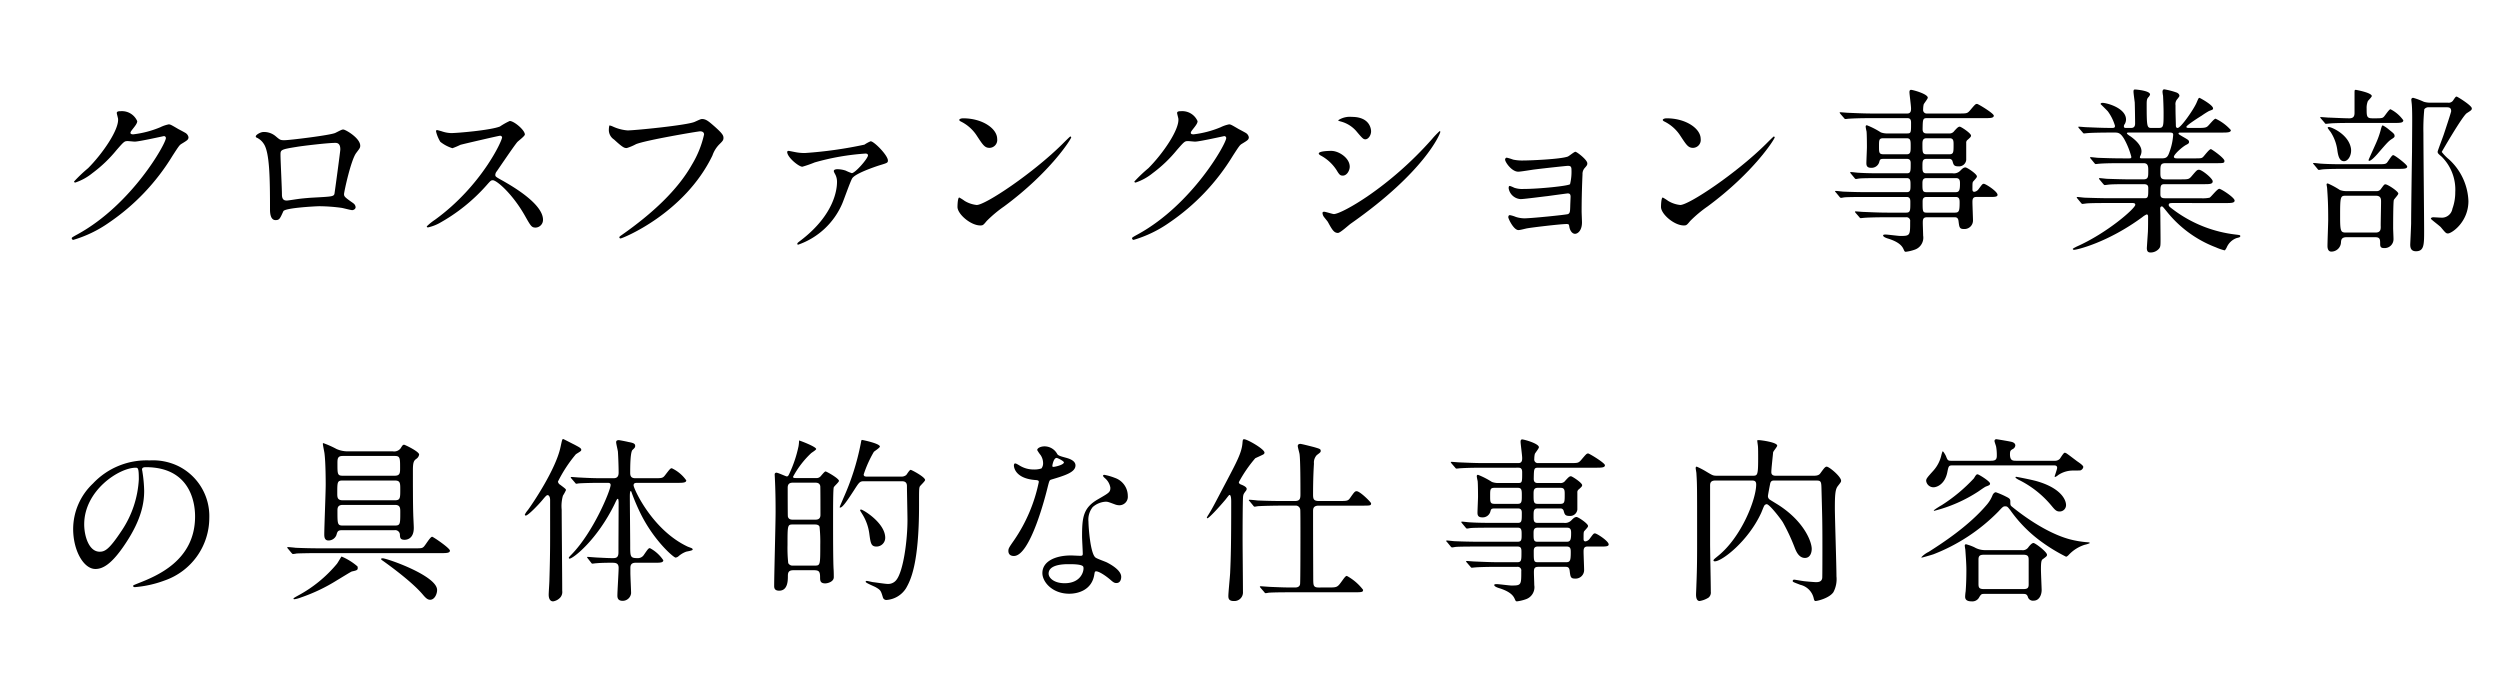 <?xml version="1.0" encoding="UTF-8"?> <svg xmlns="http://www.w3.org/2000/svg" width="472" height="132" viewBox="0 0 472 132"><title>about__section-06-ttl--4--sp</title><path d="M22.047,21.33c0-.336.47-.336.739-.336a3.139,3.139,0,0,1,3.124,1.881c0,.403-.336.84-1.008,1.68-.168.235-.269.37-.269.538,0,.269.403.269.538.269a19.003,19.003,0,0,0,5.107-1.344,6.278,6.278,0,0,1,1.579-.538c.302,0,.471.101,1.848.907.202.101,1.075.571,1.243.672a1.218,1.218,0,0,1,.638.84c0,.47-.235.605-1.344,1.276-.37.235-.504.437-1.68,2.251A41.076,41.076,0,0,1,20.535,42.06a22.987,22.987,0,0,1-6.686,3.226.301.301,0,0,1-.303-.302c0-.134.101-.202,1.143-.773C24.936,38.566,31.32,27.108,31.32,26.067a.363.363,0,0,0-.37-.37c-.067,0-4.704,1.042-5.51,1.042-.202,0-1.109-.101-1.31-.101-.638,0-.706.067-2.117,1.68a25.278,25.278,0,0,1-4.569,4.368,10.274,10.274,0,0,1-3.225,1.78c-.168,0-.235-.101-.235-.201a28.415,28.415,0,0,1,2.654-2.52c2.722-2.722,5.914-7.358,5.645-9.374C22.248,22.203,22.047,21.464,22.047,21.33Z"></path><path d="M63.308,25.093c1.142-.571,1.243-.639,1.512-.639.403,0,3.192,1.613,3.192,3.058,0,.403-.134.538-.739,1.344-1.008,1.277-2.318,7.392-2.318,7.795,0,.47.168.605,1.781,1.747a1.001,1.001,0,0,1,.403.705c0,.403-.436.571-.638.571-.303,0-1.748-.403-2.05-.436a32.796,32.796,0,0,0-4.167-.303c-.571,0-6.484.303-6.787.942-.638,1.411-.739,1.68-1.478,1.68-1.042,0-1.042-1.613-1.042-2.016,0-5.88-.067-10.852-1.21-12.432a3.155,3.155,0,0,0-1.344-1.142.242.242,0,0,1-.135-.202c0-.336.941-.84,1.411-.84a3.363,3.363,0,0,1,2.318.772c.874.739.907.773,1.714.773C54.672,26.47,62.4,25.529,63.308,25.093Zm-7.19,2.621c-3.159.504-3.159.571-3.159,1.545,0,1.042.269,6.283.269,7.46,0,1.142.605,1.142.941,1.142.235,0,1.445-.201,2.184-.302.471-.067,1.512-.169,2.486-.235,3.73-.202,4.133-.202,4.301-.706.034-.101,1.109-8.063,1.109-8.366,0-.369,0-1.276-.907-1.276C61.762,26.975,56.89,27.579,56.117,27.713Z"></path><path d="M94.388,25.63c-.235,0-7.292,1.646-7.46,1.713a14.526,14.526,0,0,1-1.512.639,7.002,7.002,0,0,1-2.285-1.21,6.864,6.864,0,0,1-.806-1.948c0-.168.034-.269.202-.269.034,0,.772.202.874.235a5.972,5.972,0,0,0,1.781.336c1.143,0,7.459-.537,9.207-1.243a12.875,12.875,0,0,1,1.848-1.041c.807,0,2.856,1.713,2.856,2.553,0,.302-1.243,1.21-1.445,1.445-.672.807-3.326,4.737-3.864,5.511a1.104,1.104,0,0,0-.269.672c0,.302.067.369,1.478,1.142,1.512.874,7.526,4.267,7.526,7.325a1.45,1.45,0,0,1-1.377,1.478c-.773,0-.907-.235-2.083-2.318C96.74,36.584,93.783,34.03,93.044,34.03c-.336,0-.436.101-1.176.941a33.761,33.761,0,0,1-8.971,7.19,8.257,8.257,0,0,1-2.083.773c-.067,0-.235,0-.235-.202a10.389,10.389,0,0,1,1.545-1.243c8.77-6.35,12.768-15.053,12.667-15.59A.377.377,0,0,0,94.388,25.63Z"></path><path d="M115.691,23.883a8.195,8.195,0,0,0,2.789.739c1.378,0,11.223-.974,12.667-1.612,1.042-.471,1.176-.538,1.412-.538.739,0,1.277.471,2.318,1.378,1.512,1.344,1.713,1.713,1.713,2.184,0,.437-.168.605-.773,1.21a5.555,5.555,0,0,0-1.31,2.117c-5.275,10.954-17.001,15.658-17.338,15.658a.224.224,0,0,1-.235-.202c0-.134.101-.202.436-.437,5.847-4.099,10.584-8.534,13.272-13.306a18.981,18.981,0,0,0,2.285-5.678c0-.571-.571-.605-.739-.605-.37,0-10.148,1.647-12.096,2.42a9.718,9.718,0,0,1-1.747.739c-.437,0-.672,0-2.419-1.613a2.13,2.13,0,0,1-.974-1.882,3.507,3.507,0,0,1,.1-.772A2.245,2.245,0,0,1,115.691,23.883Z"></path><path d="M150.332,28.755a8.807,8.807,0,0,0,1.647.135,78.717,78.717,0,0,0,11.223-1.579,6.714,6.714,0,0,1,1.176-.639c.638,0,3.259,2.654,3.259,3.629,0,.436-.134.47-1.579.907-.84.269-4.637,1.545-5.175,2.486-.403.706-1.579,4.099-1.881,4.771a14.089,14.089,0,0,1-8.299,7.728c-.134,0-.168-.067-.168-.134,0-.168.034-.202.605-.638,6.485-4.94,6.888-9.812,6.888-11.055a2.988,2.988,0,0,0-.302-1.377c-.269-.504-.302-.571-.302-.706,0-.303.504-.336.672-.336a5.002,5.002,0,0,1,1.579.269,8.177,8.177,0,0,0,1.143.471c.638,0,3.058-2.755,3.058-3.36,0-.235-.235-.336-.437-.336a45.848,45.848,0,0,0-9.643,1.68,21.159,21.159,0,0,1-2.318.806c-.672,0-2.856-1.781-2.856-2.789,0-.101.101-.202.269-.202C148.988,28.486,150.13,28.722,150.332,28.755Z"></path><path d="M189.577,38.97a23.458,23.458,0,0,0-3.292,2.755c-.639.773-.706.84-1.21.84-1.815,0-4.301-2.15-4.301-3.494,0-.235.033-1.781.336-1.781a8.355,8.355,0,0,1,1.008.638,5.557,5.557,0,0,0,2.285.773c1.647,0,10.55-5.947,16.128-11.457.538-.538,1.478-1.479,1.546-1.479a.216.216,0,0,1,.168.168C202.245,26.235,198.314,32.519,189.577,38.97ZM186.822,27.915c-.907,0-1.243-.538-2.352-2.218a7.569,7.569,0,0,0-3.058-2.755c-.134-.067-.302-.168-.302-.303s.269-.302.739-.302c3.595,0,6.418,1.915,6.418,3.898A1.484,1.484,0,0,1,186.822,27.915Z"></path><path d="M222.237,21.33c0-.336.47-.336.739-.336a3.139,3.139,0,0,1,3.124,1.881c0,.403-.336.84-1.008,1.68-.168.235-.269.37-.269.538,0,.269.403.269.538.269a19.002,19.002,0,0,0,5.107-1.344,6.28,6.28,0,0,1,1.579-.538c.302,0,.471.101,1.848.907.202.101,1.075.571,1.243.672a1.217,1.217,0,0,1,.638.84c0,.47-.235.605-1.344,1.276-.37.235-.504.437-1.68,2.251a41.076,41.076,0,0,1-12.029,12.634,22.988,22.988,0,0,1-6.686,3.226.301.301,0,0,1-.303-.302c0-.134.101-.202,1.143-.773,10.248-5.644,16.632-17.102,16.632-18.143a.363.363,0,0,0-.37-.37c-.067,0-4.704,1.042-5.51,1.042-.202,0-1.109-.101-1.311-.101-.638,0-.706.067-2.117,1.68a25.278,25.278,0,0,1-4.569,4.368,10.276,10.276,0,0,1-3.226,1.78c-.168,0-.235-.101-.235-.201a28.415,28.415,0,0,1,2.654-2.52c2.722-2.722,5.914-7.358,5.645-9.374C222.439,22.203,222.237,21.464,222.237,21.33Z"></path><path d="M254.83,31.477c0,.672-.504,1.68-1.311,1.68-.504,0-.672-.202-1.176-1.042a8.152,8.152,0,0,0-3.057-2.789c-.101-.067-.303-.201-.303-.336,0-.47,1.915-.504,2.352-.504C252.78,28.486,254.83,29.83,254.83,31.477Zm-4.133,10.416c-.101-.168-.706-.874-.807-1.042a1.431,1.431,0,0,1-.202-.638c0-.135.101-.235.303-.235.302,0,1.579.437,1.848.437,1.445,0,10.483-5.04,18.514-14.146a16.022,16.022,0,0,1,1.445-1.512.123.123,0,0,1,.134.134c0,.37-2.957,7.56-16.867,17.304-.403.269-2.016,1.78-2.453,1.78C251.873,43.976,251.537,43.438,250.697,41.893ZM258.861,24.79c0,.773-.538,1.512-1.075,1.512-.37,0-.538-.134-1.747-1.579a5.848,5.848,0,0,0-2.89-1.781c-.134-.034-.504-.135-.504-.235a4.002,4.002,0,0,1,2.587-.638C258.861,22.069,258.861,24.69,258.861,24.79Z"></path><path d="M285.674,30.133a8.326,8.326,0,0,0,1.949.168c1.243,0,6.989-.235,8.367-.739.269-.101,1.21-.907,1.445-.907.269,0,2.251,1.512,2.251,2.184,0,.336-.101.437-.571.974a1.702,1.702,0,0,0-.336,1.109c-.101,2.218-.168,4.738-.168,6.956,0,.336.067,1.814.067,2.116,0,1.546-.807,2.15-1.31,2.15s-.941-.537-1.075-1.31c-.067-.437-.067-.538-.538-.538-1.109,0-6.485.639-7.392.807-.269.033-1.31.336-1.68.336-.907,0-1.915-2.15-1.915-2.42,0-.134.034-.403.303-.403a5.579,5.579,0,0,1,1.108.336,5.428,5.428,0,0,0,1.613.269c1.344,0,7.963-.672,8.266-.807.37-.201.37-.504.403-1.444,0-.269.067-1.68.067-1.814,0-.437-.135-.639-.538-.639-.135,0-2.554.336-3.797.504-.907.101-4.503.571-5.074.571a2.432,2.432,0,0,1-2.285-2.05c0-.336.067-.436.235-.436a5.261,5.261,0,0,1,.806.336,4.577,4.577,0,0,0,1.68.235c2.99,0,8.568-.571,8.87-.907a9.838,9.838,0,0,0,.269-2.722c0-.571-.168-.739-.672-.739-.202,0-4.032.403-6.451.706-.471.067-2.52.403-2.923.403-1.243,0-2.486-1.815-2.486-2.285a.368.368,0,0,1,.302-.37A10.252,10.252,0,0,1,285.674,30.133Z"></path><path d="M322.399,38.97a23.465,23.465,0,0,0-3.292,2.755c-.639.773-.706.84-1.209.84-1.815,0-4.301-2.15-4.301-3.494,0-.235.033-1.781.336-1.781a8.34,8.34,0,0,1,1.008.638,5.557,5.557,0,0,0,2.285.773c1.647,0,10.55-5.947,16.128-11.457.538-.538,1.478-1.479,1.546-1.479a.216.216,0,0,1,.168.168C335.067,26.235,331.136,32.519,322.399,38.97ZM319.644,27.915c-.907,0-1.243-.538-2.352-2.218a7.569,7.569,0,0,0-3.058-2.755c-.134-.067-.302-.168-.302-.303s.269-.302.739-.302c3.595,0,6.418,1.915,6.418,3.898A1.484,1.484,0,0,1,319.644,27.915Z"></path><path d="M353.379,22.304c-2.553,0-3.595.067-4.233.101-.134,0-.605.067-.706.067-.134,0-.202-.067-.302-.201l-.672-.773c-.101-.168-.134-.168-.134-.235s.034-.067.134-.067c.235,0,1.243.101,1.478.101,1.647.067,3.024.135,4.603.135h6.552c.706,0,.706-.606.706-.975,0-.504-.302-2.654-.302-3.058,0-.37.168-.437.302-.437.336,0,3.158.773,3.158,1.478,0,.235-.706,1.075-.772,1.277a4.235,4.235,0,0,0-.101.94.67.67,0,0,0,.739.773h5.947c1.512,0,1.647,0,2.15-.571.941-1.109,1.042-1.243,1.344-1.243.202,0,3.159,1.78,3.159,2.217,0,.47-.672.47-1.814.47H363.829c-.806,0-.806.202-.84,2.05,0,.336.034.84.739.84h4.2a1.079,1.079,0,0,0,1.042-.47c.538-.571.739-.806,1.042-.806.235,0,2.117,1.243,2.117,1.68,0,.235-.168.37-.605.773a.666.666,0,0,0-.302.638V30.2a1.359,1.359,0,0,1-1.445,1.209c-.874,0-.941-.269-1.143-.974a.596.596,0,0,0-.638-.437h-4.301c-.739,0-.739.504-.739,1.411,0,.84,0,1.31.739,1.31h4.973a1.661,1.661,0,0,0,1.411-.47c.403-.403.639-.638,1.008-.638.303,0,2.15,1.243,2.15,1.68,0,.168-.033.235-.638.907-.202.202-.202.336-.202,1.512,0,.202,0,.504.37.504a1.22,1.22,0,0,0,.739-.437c.706-.94.773-1.075,1.042-1.075.336,0,2.587,1.445,2.587,2.083,0,.403-.605.403-1.478.403h-2.554c-.706,0-.706.571-.706,1.008,0,.538.101,2.957.101,3.326a1.611,1.611,0,0,1-1.748,1.713c-.806,0-.84-.369-.974-1.444-.067-.639-.336-.773-.739-.773h-5.208c-.806,0-.806.47-.806,1.109,0,.37.067,2.016.067,2.352a2.394,2.394,0,0,1-1.579,2.655,7.974,7.974,0,0,1-1.68.403c-.235,0-.269-.101-.436-.47-.235-.538-.739-1.31-2.789-1.982-.37-.101-1.075-.337-1.075-.639,0-.168.37-.168.437-.168.436,0,2.419.269,2.822.269,1.848,0,1.848-.101,1.848-2.722a.691.691,0,0,0-.773-.806h-3.595c-2.386,0-3.931.067-4.233.101-.134,0-.639.067-.739.067s-.168-.067-.269-.202l-.672-.772c-.134-.168-.134-.168-.134-.235,0-.034.034-.067.101-.067.235,0,1.277.1,1.512.1,1.647.067,3.024.135,4.603.135h3.427c.807,0,.807-.37.807-1.915,0-.504,0-1.042-.706-1.042h-7.459c-2.923,0-3.897.034-4.233.067-.101,0-.571.101-.672.101-.135,0-.235-.101-.336-.235l-.638-.773c-.134-.134-.168-.168-.168-.202,0-.067.067-.101.134-.101.235,0,1.277.134,1.478.134,1.647.067,3.024.1,4.603.1h7.292c.739,0,.739-.436.739-1.377,0-.739,0-1.277-.706-1.277h-4.637c-2.957,0-3.931.034-4.233.067-.134,0-.605.101-.706.101-.134,0-.202-.067-.302-.201l-.672-.807c-.101-.135-.134-.168-.134-.202,0-.067.034-.101.134-.101.235,0,1.243.135,1.478.135,1.647.101,3.024.101,4.603.101h4.469c.739,0,.739-.369.739-1.814,0-.369,0-.907-.706-.907h-4.435c-.639,0-.672.135-.807.639a1.498,1.498,0,0,1-1.545,1.042c-.773,0-.874-.437-.874-.874,0-.471.101-2.587.101-3.024,0-.101,0-2.285-.067-2.957a7.98,7.98,0,0,1-.168-.874c0-.168.034-.302.235-.302a14.826,14.826,0,0,1,2.621,1.344,3.425,3.425,0,0,0,1.344.201h3.629c.739,0,.739-.168.739-1.949,0-.37,0-.941-.672-.941Zm6.619,6.821c.739,0,.739-.504.739-1.546,0-.975,0-1.478-.739-1.478h-4.435c-.806,0-.806.336-.806,1.512s0,1.512.84,1.512Zm3.73-3.024c-.773,0-.773.571-.773,1.21,0,1.411,0,1.815.773,1.815h4.301c.806,0,.806-.403.806-1.781,0-.706,0-1.243-.739-1.243Zm5.51,10.181c.672,0,.806-.403.806-1.579,0-.504,0-1.075-.739-1.075h-5.611c-.739,0-.739.571-.739,1.075,0,1.176,0,1.579.739,1.579Zm-5.51.907c-.739,0-.739.538-.739.941,0,1.814,0,2.016.806,2.016H369.07c.772,0,.907-.269.907-1.848,0-.571,0-1.109-.739-1.109Z"></path><path d="M410.297,38.331c-.47,0-.84,0-.84.336,0,.303.134.37,1.21,1.176a24.239,24.239,0,0,0,11.39,4.436c.807.101.907.101.907.302s-.168.235-.706.37a3.215,3.215,0,0,0-1.815,1.68c-.101.235-.336.639-.436.639a9.615,9.615,0,0,1-1.647-.571,21.769,21.769,0,0,1-9.24-6.72c-.772-.941-.806-1.008-.974-1.008-.269,0-.302.302-.302.403,0,.134.033,1.143.033,1.344,0,.638.034,3.73.034,4.435,0,1.209,0,1.478-.336,1.848a2.104,2.104,0,0,1-1.512.672c-.403,0-.739-.101-.739-.84,0-.067.168-2.587.202-3.091.033-.874.033-1.949.033-2.823,0-.134,0-.437-.269-.437a3.553,3.553,0,0,0-.807.504C397.966,45.79,392.12,47.168,391.582,47.168c-.067,0-.235-.034-.235-.168,0-.101.672-.403.706-.437,5.779-2.553,11.088-7.224,11.088-7.896,0-.336-.336-.336-.571-.336h-4.435c-1.109,0-3.192,0-4.066.067-.101,0-.772.101-.907.101-.101,0-.168-.067-.303-.235l-.638-.772c-.134-.168-.134-.168-.134-.202a.107.107,0,0,1,.101-.101c.235,0,1.243.135,1.478.135.974.033,3.226.101,4.637.101h6.585c.706,0,.706-.302.706-1.882,0-.369-.034-.772-.84-.772H402.334c-1.243,0-3.292,0-4.032.067-.101,0-.807.101-.907.101-.134,0-.168-.067-.302-.202L396.42,33.93c-.134-.168-.134-.168-.134-.202,0-.067.067-.1.134-.1.202,0,1.243.135,1.478.135.941.033,3.091.101,4.603.101h2.117c.974,0,.974-.403.974-1.647,0-.706,0-1.411-.874-1.411h-4.065c-.807,0-3.091,0-4.267.101-.101,0-.605.067-.706.067s-.168-.067-.303-.235l-.638-.772c-.134-.168-.134-.168-.134-.202a.107.107,0,0,1,.101-.101c.202,0,1.243.135,1.478.135.974.033,2.722.101,4.603.101h1.243c.168,0,.37,0,.37-.269a14.312,14.312,0,0,0-1.377-3.428c-.672-1.108-1.109-1.176-1.748-1.176h-.84c-1.344,0-3.595.034-4.233.101-.135,0-.605.067-.739.067-.101,0-.168-.067-.269-.201l-.672-.773c-.134-.168-.134-.168-.134-.235s.067-.067.101-.067c.235,0,1.243.101,1.478.101.975.033,2.722.134,4.637.134.504,0,.706,0,.706-.403a8.836,8.836,0,0,0-1.344-2.722c-.202-.235-1.378-1.378-1.378-1.378,0-.101.135-.235.336-.235.84,0,4.469.975,4.469,3.159a1.758,1.758,0,0,1-.235.84.706.706,0,0,0-.168.47c0,.269.269.269.37.269h1.008c.739,0,.739-.605.739-.907,0-.605-.034-2.99-.067-3.897-.033-.302-.235-1.713-.235-2.049,0-.403.134-.403.336-.403.067,0,2.789.201,2.789.941a1.191,1.191,0,0,1-.336.538c-.235.269-.302.537-.302,1.276,0,4.503.067,4.503,1.008,4.503h1.21c.974,0,.974-.269.974-2.89,0-.907-.067-2.587-.101-3.192a5.566,5.566,0,0,1-.101-.739c0-.269.101-.47.336-.47a13.834,13.834,0,0,1,2.318.605c.202.067.538.302.538.605,0,.135-.067.202-.37.605a1.397,1.397,0,0,0-.369,1.176c0,1.915.033,2.083.067,3.797,0,.235.034.504.336.504.605,0,3.024-3.495,3.562-4.738.37-.873.403-.941.571-.941.067,0,2.554,1.344,2.554,1.982,0,.235-.067.235-.773.504a14.894,14.894,0,0,0-1.377.874c-.336.202-2.89,1.814-2.89,2.117,0,.168.269.202.403.202h1.647c1.277,0,1.613-.034,1.949-.302.235-.168,1.21-1.445,1.512-1.445a8.91,8.91,0,0,1,2.89,2.15c0,.47-.672.47-1.815.47h-7.694c-.134,0-.37,0-.37.168,0,.135.067.168.739.571,1.109.639,1.243.706,1.243,1.042,0,.235-.134.336-.605.571-.773.437-2.252,1.781-2.252,2.218,0,.302.403.302.639.302h3.024c1.377,0,1.545,0,1.815-.235.235-.201,1.176-1.512,1.512-1.512.134,0,2.554,1.68,2.554,2.218,0,.436-.168.436-1.713.436h-9.374c-1.008,0-1.008.403-1.008,1.714,0,.873,0,1.344.941,1.344h2.789c1.478,0,1.646,0,2.117-.538.974-1.142,1.075-1.277,1.445-1.277.571,0,2.587,1.646,2.587,2.184s-.604.538-1.68.538h-7.358c-.84,0-.84.269-.84,1.815,0,.403,0,.84.807.84h6.821a6.444,6.444,0,0,0,1.647-.101c.302-.135,1.445-1.68,1.848-1.68.336,0,2.89,1.647,2.89,2.217,0,.471-.672.471-1.781.471ZM401.83,25.025c-.067,0-.269,0-.269.168,0,.101.571.504.706.571,1.613,1.176,2.049,2.083,2.049,2.822a2.006,2.006,0,0,1-.235.874.632.632,0,0,0-.067.269c0,.168.235.168.37.168h3.729c.975,0,1.176-.269,1.546-1.377a11.396,11.396,0,0,0,.638-3.058c0-.336-.134-.437-.706-.437Z"></path><path d="M448.803,31.006c1.512,0,1.68,0,2.016-.504.739-1.075.84-1.209,1.042-1.209.269,0,2.621,1.78,2.621,2.15,0,.436-.639.436-1.814.436h-9.912c-2.923,0-3.897.067-4.233.101-.101,0-.605.101-.706.101-.135,0-.202-.101-.303-.235l-.638-.773c-.134-.134-.168-.168-.168-.201,0-.067.067-.101.134-.101.235,0,1.277.134,1.478.134,1.647.101,3.024.101,4.603.101ZM444.1,23.211c-2.923,0-3.898.067-4.234.101-.101,0-.605.067-.706.067-.134,0-.202-.067-.302-.235l-.639-.739c-.134-.168-.168-.202-.168-.235,0-.067.067-.067.135-.067.235,0,1.276.101,1.512.101.269,0,2.89.134,3.864.134.907,0,.974-.571.974-1.075V17.734c0-.706,0-.773.235-.773.034,0,3.024.538,3.024,1.176,0,.168-.638.806-.739.94a3.444,3.444,0,0,0-.235,1.445c0,1.377,0,1.814,1.042,1.814h.907c1.008,0,1.109-.101,1.311-.302.235-.235.975-1.411,1.243-1.411a6.698,6.698,0,0,1,2.42,2.083c0,.504-.605.504-1.815.504ZM448.635,36.08a.942.942,0,0,0,.907-.437c.571-.773.605-.84.84-.84.403,0,2.419,1.311,2.419,1.748,0,.235-.773,1.008-.84,1.21-.135.303-.135,4.838-.135,5.309,0,.303.067,1.714.067,2.017a1.676,1.676,0,0,1-1.814,1.747c-.605,0-.706-.303-.706-.773,0-.84,0-1.277-.941-1.277h-5.409c-.941,0-1.008.504-1.042.907a1.827,1.827,0,0,1-1.814,1.814c-.739,0-.739-.874-.739-1.075,0-.773.134-4.233.134-4.906,0-2.957-.067-4.065-.202-6.014,0-.101-.101-.571-.101-.672,0-.202.168-.202.235-.202a15.116,15.116,0,0,1,2.285,1.243,3.568,3.568,0,0,0,1.042.202Zm-6.082-5.645c-.806,0-1.109-.84-1.277-2.184A8.32,8.32,0,0,0,440,24.891a8.05,8.05,0,0,1-.538-.739c0-.134.135-.168.235-.168.504,0,3.763,1.411,4.167,4.066C444.032,29.226,443.36,30.435,442.554,30.435Zm.303,6.518c-1.008,0-1.042.202-1.042,4.032,0,2.755.135,2.923,1.143,2.923h5.544c1.008,0,1.008-.672.975-1.344,0-.638.067-3.763.067-4.469,0-.504,0-1.143-1.008-1.143Zm9.24-11.256c0,.202-.168.303-.403.471-.706.436-.941.706-2.856,2.923-.336.37-1.143,1.277-1.545,1.277-.101,0-.101-.101-.101-.168,0-.101,1.277-2.856,1.512-3.428a15.761,15.761,0,0,0,.84-2.486c.168-.537.202-.605.336-.605a6.161,6.161,0,0,1,1.176.806C451.995,25.227,452.096,25.328,452.096,25.697Zm10.046-6.316a.998.998,0,0,0,1.042-.471c.403-.605.47-.672.638-.672.135,0,2.856,1.68,2.856,2.218,0,.302-.101.369-.941.907-.807.504-4.738,7.291-4.738,7.325a9.04,9.04,0,0,0,1.378,1.411,11.194,11.194,0,0,1,3.662,7.862c0,3.965-3.158,6.115-3.864,6.115-.37,0-.471-.134-1.344-1.176-.269-.302-1.881-1.478-1.881-1.612,0-.168.235-.269.47-.269.101,0,1.176.067,1.344.067a2.027,2.027,0,0,0,2.251-1.68,9.002,9.002,0,0,0,.538-3.125A8.771,8.771,0,0,0,461,29.595c-.706-.605-.772-.672-.772-.975,0-.134.974-2.688,1.142-3.192.202-.605,1.411-4.233,1.411-4.435,0-.638-.336-.739-.874-.739h-3.292a1.018,1.018,0,0,0-.907.37A38.03,38.03,0,0,0,457.54,25.16c0,2.923.134,15.792.134,18.413s0,3.864-1.546,3.864c-1.075,0-1.075-.907-1.075-1.31,0-.067.168-3.528.168-3.998,0-1.882.135-11.592.169-13.474,0-.907.033-4.536.033-5.812,0-.672,0-2.252-.067-2.991,0-.168-.101-.907-.101-1.042a.324.324,0,0,1,.37-.336,12.633,12.633,0,0,1,1.982.739,4.259,4.259,0,0,0,1.445.168Z"></path><path d="M26.817,88.674c0,.101.067.235.067.369a25.787,25.787,0,0,1,.336,3.629c0,2.251-.504,5.376-3.461,9.845-2.688,4.099-4.401,4.906-5.746,4.906-2.217,0-4.2-3.461-4.2-7.56a11.836,11.836,0,0,1,3.729-8.568,13.901,13.901,0,0,1,10.718-4.368,10.948,10.948,0,0,1,5.41,1.075,10.531,10.531,0,0,1,5.846,9.778,12.531,12.531,0,0,1-8.467,11.827,20.655,20.655,0,0,1-5.577,1.243c-.135,0-.336-.034-.336-.235,0-.101.067-.135.907-.471C29.539,108.766,36.83,105.877,36.83,97.51c0-1.31-.134-9.307-9.307-9.307C26.851,88.203,26.817,88.472,26.817,88.674Zm-10.92,10.315c0,2.184.874,5.174,2.923,5.174.974,0,1.781-.403,4.099-3.897a19.218,19.218,0,0,0,3.292-9.778c0-2.016-.134-2.184-.571-2.184C22.449,88.304,15.898,92.638,15.898,98.989Z"></path><path d="M78.125,103.524c1.377,0,1.545,0,1.848-.269.303-.235,1.243-1.915,1.613-1.915.202,0,3.36,2.15,3.36,2.621s-.706.47-1.815.47H59.41c-.974,0-2.688.034-3.394.067a5.082,5.082,0,0,1-.706.101c-.1,0-.168-.101-.302-.235l-.639-.773a.514.514,0,0,1-.134-.202.089.089,0,0,1,.101-.101c.235,0,1.277.101,1.479.134,1.646.067,3.058.101,4.637.101Zm-10.618,3.428c0,.067.034.134.034.269,0,.403-.168.47-1.109.672-.168.034-2.318,1.378-2.788,1.647a32.791,32.791,0,0,1-6.821,3.259,5.988,5.988,0,0,1-1.21.336c-.067,0-.202,0-.202-.101s.101-.168,1.008-.672a24.73,24.73,0,0,0,7.191-5.913c.168-.202.806-1.344.874-1.377A11.107,11.107,0,0,1,67.507,106.952Zm-2.89-6.854c-.84,0-.907.235-1.109.94a1.613,1.613,0,0,1-1.478,1.008c-.706,0-.807-.571-.807-1.143,0-1.344.269-7.896.269-9.408,0-.403,0-4.167-.235-5.947-.034-.269-.302-1.512-.302-1.781a.089.089,0,0,1,.101-.101,17.696,17.696,0,0,1,2.486,1.109,5.197,5.197,0,0,0,2.285.437H74.16a1.522,1.522,0,0,0,1.478-.571c.37-.605.436-.672.672-.672.134,0,2.822,1.276,2.822,1.848a1.208,1.208,0,0,1-.571.84c-.37.303-.605.504-.605,2.083,0,2.016,0,6.619.067,8.367,0,.369.101,2.15.101,2.553,0,2.252-1.546,2.252-1.747,2.252-.807,0-.84-.403-.874-.874a.886.886,0,0,0-1.008-.94Zm.067-9.375c-1.008,0-1.008.302-1.008,2.42,0,.705,0,1.31,1.008,1.31h9.878c1.008,0,1.008-.437,1.008-2.049,0-1.176,0-1.68-1.008-1.68Zm0-4.637c-.975,0-.975.571-.975,1.445,0,1.949,0,2.285.975,2.285H74.53c1.008,0,1.008-.571,1.008-1.445,0-1.915,0-2.285-1.008-2.285Zm.034,9.24c-1.008,0-1.008.639-1.008,1.143,0,2.486,0,2.755,1.042,2.755H74.53c1.042,0,1.042-.269,1.042-2.553,0-.739,0-1.344-1.008-1.344Zm7.526,10.08c.806,0,10.281,3.293,10.281,5.981,0,.807-.504,1.849-1.311,1.849-.504,0-.874-.37-1.411-1.008-2.285-2.688-7.291-6.182-7.56-6.384-.235-.134-.303-.269-.303-.336C71.976,105.44,72.178,105.406,72.245,105.406Z"></path><path d="M102.451,94.352c-.806.975-2.755,2.991-3.192,2.991a.189.189,0,0,1-.168-.202,4.122,4.122,0,0,1,.571-.84c.941-1.277,5.242-7.661,6.149-11.827.336-1.546.336-1.579.537-1.579.067,0,1.916.974,2.016,1.008.941.504,1.378.706,1.378,1.008,0,.235-.101.269-1.008.84a25.87,25.87,0,0,0-3.394,5.175.844.844,0,0,0,.437.605c.974.739,1.075.807,1.075,1.008a8.027,8.027,0,0,1-.571,1.042,7.228,7.228,0,0,0-.235,2.654c0,2.184.101,12.902.101,15.321a1.594,1.594,0,0,1-.303,1.176,2.28,2.28,0,0,1-1.411.806c-.84,0-.84-1.075-.84-1.276,0-.403.134-2.285.134-2.722.168-5.679.134-6.619.134-15.12,0-.739-.302-.94-.47-.94C103.19,93.478,102.955,93.747,102.451,94.352Zm8.535,11.088c-.135-.168-.135-.168-.135-.235,0-.034.034-.067.101-.067.168,0,1.713.134,1.982.134,1.411.067,1.881.101,2.788.101.605,0,1.042-.101,1.042-1.075,0-1.512.034-8.131.034-9.509-.034-.37-.034-.605-.168-.605-.101,0-.168.067-.571.941-3.326,6.82-7.862,10.349-8.534,10.349a.152.152,0,0,1-.134-.168c0-.101.336-.437.504-.605,4.167-4.267,7.392-12.163,7.392-13.138,0-.403-.37-.403-.571-.403h-1.68c-.772,0-2.822.033-3.73.1-.067,0-.403.067-.47.067-.135,0-.168-.067-.303-.235l-.638-.739c-.134-.168-.134-.202-.134-.235,0-.067.033-.067.1-.067.235,0,1.277.101,1.512.101,1.21.067,2.721.134,3.931.134h2.52c.571,0,.974-.201.974-1.075,0-1.042-.067-2.923-.134-3.931-.034-.303-.336-1.512-.336-1.781,0-.302.202-.403.504-.403.134,0,1.512.269,1.747.336.874.168,1.344.269,1.344.739,0,.269-.067.37-.504.773-.437.437-.437,3.36-.437,4.335,0,.672.235,1.008.975,1.008h3.461c1.546,0,1.714,0,2.15-.571.907-1.176,1.008-1.31,1.277-1.31a7.04,7.04,0,0,1,2.722,2.285c0,.471-.706.471-1.814.471H120.36c-.336,0-.739,0-.739.47,0,.605,3.495,8.4,10.181,11.558.134.067.739.269.84.336a.292.292,0,0,1,.134.235c0,.202-1.042.336-1.243.403a4.644,4.644,0,0,0-1.377.807,1.038,1.038,0,0,1-.605.302c-.37,0-3.998-3.125-6.518-8.131a38.638,38.638,0,0,1-1.748-4.065c-.034-.101-.101-.37-.202-.37-.168,0-.168.806-.168,1.042,0,1.445.067,7.829.067,9.139,0,2.252,0,2.486,1.411,2.486a1.33,1.33,0,0,0,1.143-.571c.806-1.176.907-1.311,1.176-1.311a6.902,6.902,0,0,1,2.52,2.285c0,.47-.638.47-1.68.47H119.99c-.874,0-.974.538-.974.975v.94c0,.605.134,3.293.134,3.831a1.601,1.601,0,0,1-1.579,1.445c-.807,0-1.008-.436-1.008-.975,0-.806.235-4.469.235-5.241,0-.975-.638-.975-1.344-.975-.672,0-1.848,0-2.957.101-.101,0-.538.067-.638.067-.135,0-.168-.067-.269-.201Z"></path><path d="M149.793,107.657c-.94,0-1.042.471-1.042,1.109,0,.807,0,2.755-1.647,2.755-.941,0-.941-.605-.941-.941,0-1.982.269-11.726.269-13.944,0-2.352-.034-4.233-.134-6.283,0-.101-.034-.605-.034-.739a.314.314,0,0,1,.336-.37c.302,0,1.781.706,1.949.706.269,0,.37-.302.471-.504a23.388,23.388,0,0,0,1.747-5.208,7.801,7.801,0,0,0,.101-1.075c.202.034,3.225,1.176,3.225,1.613,0,.168-.772.638-.94.773a17.336,17.336,0,0,0-3.427,4.469c0,.235.302.235.504.235h3.83a1.007,1.007,0,0,0,.907-.37c.437-.504.739-.873.907-.873s2.52,1.31,2.52,1.78c0,.235-.874.975-.974,1.21-.135.269-.135,3.998-.135,6.384,0,2.285,0,7.627.101,9.139.034.403.034,1.412.034,1.412.034.907-1.176,1.209-1.613,1.209-.975,0-.975-.571-.975-1.176,0-1.143-.269-1.311-1.243-1.311Zm-.067-8.635c-1.042,0-1.042.067-1.042,3.864a26.957,26.957,0,0,0,.135,3.427.906.906,0,0,0,.907.471h4.099c1.042,0,1.042-.101,1.042-3.898a27.572,27.572,0,0,0-.134-3.427c-.134-.403-.605-.436-.907-.436Zm4.099-.907c.403,0,1.075,0,1.075-.907,0-.672,0-5.309-.034-5.443-.134-.639-.672-.639-1.042-.639h-4.032c-.403,0-1.075,0-1.075.941,0,.672,0,5.309.034,5.443.134.605.672.605,1.042.605Zm9.307-7.258c-.807,0-.907.168-1.882,1.68-1.478,2.285-2.217,3.292-2.621,3.292-.067,0-.101-.033-.101-.067,0-.101.605-1.445.706-1.713a46.956,46.956,0,0,0,3.259-10.215c.135-.705.135-.772.269-.772.101,0,3.36.672,3.36,1.243,0,.235-.974.84-1.142,1.008a21.727,21.727,0,0,0-1.916,4.268c0,.403.336.403.739.403H170.29a1.396,1.396,0,0,0,.806-.302c.135-.135.605-.975.84-.975.168,0,2.722,1.344,2.722,1.915,0,.235-.874,1.008-1.008,1.243-.134.336-.134.672-.134,3.562,0,11.155-1.646,14.213-2.453,15.624a4.742,4.742,0,0,1-3.629,2.218.666.666,0,0,1-.739-.47c-.37-1.209-.403-1.377-1.277-1.882-.302-.202-1.982-.84-1.982-1.075a.18.18,0,0,1,.168-.168c.168,0,1.008.202,1.21.235.403.034,2.319.336,2.755.336a1.94,1.94,0,0,0,1.68-.773c1.31-1.68,2.083-7.425,2.083-11.323,0-.907-.101-5.376-.101-6.384,0-.907-.672-.907-1.042-.907Zm3.998,10.685a1.649,1.649,0,0,1-1.646,1.647c-1.008,0-1.109-.605-1.344-2.318a9.211,9.211,0,0,0-1.377-3.864c-.302-.504-.37-.571-.37-.672s.101-.134.168-.134C162.931,96.2,167.131,98.72,167.131,101.542Z"></path><path d="M196.935,87.397a2.742,2.742,0,0,0-.47-1.478,6.732,6.732,0,0,1-.639-.941c0-.403.706-.706,1.378-.706a2.732,2.732,0,0,1,2.419,1.478c.168.235.504.37,1.512.639.638.168,1.915.538,1.915,1.478,0,1.277-1.881,1.882-4.603,2.688-.302.101-.336.202-.639,1.377-.403,1.68-3.292,13.037-6.384,13.037-.907,0-1.042-.605-1.042-.941,0-.47.101-.638,1.109-2.083a30.067,30.067,0,0,0,4.637-10.953c0-.303-.235-.336-.739-.37-3.965-.336-3.965-2.688-3.965-2.722,0-.134.034-.403.235-.403.134,0,.235.034.907.437a4.982,4.982,0,0,0,2.587.705,4.196,4.196,0,0,0,1.478-.201A1.59,1.59,0,0,0,196.935,87.397Zm9.677,21.034c-.436,2.923-2.99,3.663-4.737,3.663-3.192,0-5.074-2.218-5.074-3.897,0-2.185,2.386-3.327,5.41-3.327.269,0,1.512.067,1.747.067.302,0,.47-.033.47-.369,0-.504-.134-2.755-.134-3.226,0-3.696.202-5.477,3.024-7.09,2.083-1.21,2.318-1.311,2.318-2.184a2.95,2.95,0,0,0-.94-1.714c-.303-.269-.437-.403-.437-.538,0-.101.101-.168.235-.168a10.694,10.694,0,0,1,1.982.571,3.606,3.606,0,0,1,2.453,3.427,1.596,1.596,0,0,1-1.579,1.747,2.317,2.317,0,0,1-.773-.135c-1.277-.47-1.411-.537-1.815-.537A4.022,4.022,0,0,0,206.31,95.73a3.788,3.788,0,0,0-.807,2.789c0,.84.337,6.048,1.344,6.753.302.235,1.881.773,2.184.941.706.369,2.654,1.444,2.654,2.688,0,.571-.235,1.176-.907,1.176-.336,0-.538-.101-1.042-.538-.907-.807-2.453-1.848-2.923-1.647C206.679,107.96,206.679,108.094,206.612,108.43Zm-4.838-1.915c-.772,0-3.797,0-3.797,1.781,0,.807,1.008,1.815,3.024,1.815,3.259,0,3.73-2.554,3.528-3.091C204.361,106.515,202.546,106.515,201.773,106.515Zm-.907-19.219c0-.235-1.176-.84-1.377-.84-.571,0-.806,1.377-.806,1.478a.357.357,0,0,0,.067.201C198.851,88.237,200.866,87.8,200.866,87.296Z"></path><path d="M232.148,93.445c-.101,0-.168.101-.773.874-1.21,1.445-3.124,3.528-3.427,3.528a.107.107,0,0,1-.101-.101,2.183,2.183,0,0,1,.269-.504c.907-1.478.975-1.68,3.528-6.518,1.815-3.461,2.755-5.208,2.923-6.955.067-.739.067-.84.336-.84.571,0,3.831,1.848,3.831,2.52,0,.201-.134.336-.47.47-.101.067-1.243.571-1.277.605a25.157,25.157,0,0,0-3.091,4.502c0,.303.269.403.538.504.403.168.941.437.941.773a.635.635,0,0,1-.101.302c-.403.538-.504.639-.571,1.075-.101.571-.101,7.325-.101,8.266,0,1.378.067,8.232.067,9.778a1.623,1.623,0,0,1-1.747,1.747c-.907,0-1.008-.47-1.008-.941,0-.672.303-3.629.336-4.334.135-3.024.202-5.376.202-13.474C232.451,94.453,232.451,93.445,232.148,93.445Zm18.581,17.472c1.579,0,1.747,0,2.453-.974.571-.773.84-1.21,1.109-1.21a9.73,9.73,0,0,1,3.058,2.621c0,.436-.168.47-1.781.47H243.908c-.772,0-3.058,0-4.233.067-.134,0-.605.101-.706.101-.134,0-.202-.101-.302-.235l-.672-.773c-.101-.134-.134-.168-.134-.202,0-.067.067-.101.134-.101.134,0,1.781.134,2.117.134,2.453.101,2.52.101,4.436.101.436,0,.84-.168.907-.638.067-.336.067-8.669.067-9.878,0-.538,0-3.965-.034-4.167a.856.856,0,0,0-.974-.772h-2.688c-.739,0-3.058.033-4.233.101-.135,0-.605.101-.706.101-.134,0-.201-.101-.302-.235l-.638-.772c-.135-.134-.168-.168-.168-.235,0-.033.067-.067.134-.067.235,0,1.277.101,1.478.135,1.545.067,3.058.101,4.603.101h2.52c1.008,0,1.008-.605,1.008-1.377,0-1.579,0-6.35-.168-7.493-.034-.235-.336-1.277-.336-1.512,0-.37.37-.403.47-.403.269,0,2.184.504,2.587.604,1.143.336,1.277.37,1.277.739,0,.235-.168.336-.739.773a2.054,2.054,0,0,0-.538,1.613c-.168,2.554-.168,5.275-.168,5.645,0,.941,0,1.411,1.109,1.411h3.73c1.545,0,1.747,0,2.15-.571.806-1.142.907-1.276,1.243-1.276.638,0,2.722,2.083,2.722,2.285,0,.437-.168.437-1.781.437h-8.098c-.941,0-1.075.47-1.075,1.008,0,6.753.034,12.466.034,13.138.034.873.034,1.31,1.008,1.31Z"></path><path d="M279.961,88.304c-2.553,0-3.595.067-4.233.101-.134,0-.605.067-.706.067-.134,0-.202-.067-.302-.201l-.672-.773c-.101-.168-.134-.168-.134-.235s.034-.067.134-.067c.235,0,1.243.101,1.478.101,1.647.067,3.024.135,4.603.135h6.552c.706,0,.706-.606.706-.975,0-.504-.302-2.654-.302-3.058,0-.37.168-.437.302-.437.336,0,3.158.773,3.158,1.478,0,.235-.706,1.075-.772,1.277a4.241,4.241,0,0,0-.101.94.67.67,0,0,0,.739.773h5.947c1.512,0,1.647,0,2.15-.571.941-1.109,1.042-1.243,1.344-1.243.202,0,3.159,1.78,3.159,2.217,0,.47-.672.47-1.814.47H290.411c-.807,0-.807.202-.84,2.05,0,.336.033.84.739.84h4.2a1.08,1.08,0,0,0,1.042-.47c.538-.571.739-.806,1.042-.806.235,0,2.117,1.243,2.117,1.68,0,.235-.168.37-.605.773a.666.666,0,0,0-.302.638V96.2a1.359,1.359,0,0,1-1.445,1.209c-.874,0-.941-.269-1.143-.974a.596.596,0,0,0-.638-.437h-4.301c-.739,0-.739.504-.739,1.411,0,.84,0,1.31.739,1.31H295.25a1.661,1.661,0,0,0,1.411-.47c.403-.403.639-.638,1.008-.638.302,0,2.15,1.243,2.15,1.68,0,.168-.034.235-.639.907-.202.202-.202.336-.202,1.512,0,.202,0,.504.37.504a1.22,1.22,0,0,0,.739-.437c.706-.94.773-1.075,1.042-1.075.336,0,2.587,1.445,2.587,2.083,0,.403-.605.403-1.478.403h-2.554c-.706,0-.706.571-.706,1.008,0,.538.101,2.957.101,3.326a1.611,1.611,0,0,1-1.748,1.713c-.806,0-.84-.369-.974-1.444-.067-.639-.336-.773-.739-.773h-5.208c-.807,0-.807.47-.807,1.109,0,.37.067,2.016.067,2.352a2.394,2.394,0,0,1-1.579,2.655,7.973,7.973,0,0,1-1.68.403c-.235,0-.269-.101-.436-.47-.235-.538-.739-1.31-2.789-1.982-.37-.101-1.075-.337-1.075-.639,0-.168.37-.168.437-.168.437,0,2.419.269,2.822.269,1.848,0,1.848-.101,1.848-2.722a.691.691,0,0,0-.773-.806h-3.595c-2.385,0-3.931.067-4.233.101-.134,0-.639.067-.739.067s-.168-.067-.269-.202l-.672-.772c-.134-.168-.134-.168-.134-.235,0-.034.034-.067.101-.067.235,0,1.277.1,1.512.1,1.647.067,3.024.135,4.603.135h3.427c.807,0,.807-.37.807-1.915,0-.504,0-1.042-.706-1.042h-7.46c-2.923,0-3.897.034-4.233.067-.101,0-.571.1-.672.1-.135,0-.235-.1-.336-.235l-.638-.773c-.134-.134-.168-.168-.168-.202,0-.067.067-.101.134-.101.235,0,1.277.134,1.478.134,1.647.067,3.024.1,4.603.1h7.292c.739,0,.739-.436.739-1.377,0-.739,0-1.277-.706-1.277h-4.637c-2.957,0-3.931.034-4.233.067-.134,0-.605.101-.706.101-.134,0-.202-.067-.303-.201l-.672-.807c-.101-.135-.134-.168-.134-.202,0-.067.034-.101.134-.101.235,0,1.243.135,1.478.135,1.647.101,3.024.101,4.603.101h4.469c.739,0,.739-.369.739-1.814,0-.369,0-.907-.706-.907h-4.435c-.638,0-.672.135-.807.639a1.498,1.498,0,0,1-1.546,1.042c-.773,0-.874-.437-.874-.874,0-.471.101-2.587.101-3.024,0-.101,0-2.285-.067-2.957a7.98,7.98,0,0,1-.168-.874c0-.168.033-.302.235-.302a14.822,14.822,0,0,1,2.621,1.344,3.426,3.426,0,0,0,1.344.201h3.629c.739,0,.739-.168.739-1.949,0-.37,0-.941-.672-.941Zm6.619,6.821c.739,0,.739-.504.739-1.546,0-.975,0-1.478-.739-1.478h-4.435c-.806,0-.806.336-.806,1.512s0,1.512.84,1.512Zm3.73-3.024c-.773,0-.773.571-.773,1.21,0,1.411,0,1.815.773,1.815h4.301c.806,0,.806-.403.806-1.781,0-.706,0-1.243-.739-1.243Zm5.51,10.181c.672,0,.806-.403.806-1.579,0-.504,0-1.075-.739-1.075h-5.611c-.739,0-.739.571-.739,1.075,0,1.176,0,1.579.739,1.579Zm-5.51.907c-.739,0-.739.538-.739.941,0,1.814,0,2.016.806,2.016h5.275c.772,0,.907-.269.907-1.848,0-.571,0-1.109-.739-1.109Z"></path><path d="M335.099,90.723c-.437,0-.706,0-.874.504-.034.168-.437,2.218-.437,2.419a.777.777,0,0,0,.336.672c.135.1,1.478.907,1.781,1.108,4.771,3.125,6.149,6.888,6.149,8.199,0,.672-.269,1.713-1.277,1.713-1.142,0-1.646-1.21-1.915-1.881a36.773,36.773,0,0,0-2.252-4.838c-.336-.571-2.52-3.427-3.057-3.427a.599.599,0,0,0-.504.37c-.101.168-.47,1.143-.571,1.344-2.487,5.343-7.392,9.072-8.703,9.072-.067,0-.269,0-.269-.168s.235-.336.806-.807c4.469-3.562,7.258-10.752,7.258-13.54,0-.739-.471-.739-.84-.739h-6.888c-.975,0-.975.605-.975,1.008v10.92c0,1.276.134,7.66.134,9.072a1.223,1.223,0,0,1-.436,1.109,4.5,4.5,0,0,1-1.68.638c-.672,0-.672-1.008-.672-1.21,0-.269.067-1.546.067-1.848.134-3.192.134-5.41.134-9.004,0-9.879,0-9.912-.134-12.062,0-.135-.135-.807-.135-.975s.067-.269.202-.269a15.447,15.447,0,0,1,1.915,1.008c1.075.639,1.176.706,1.882.706h6.72c.941,0,1.075,0,1.075-3.259,0-1.008,0-1.781-.033-2.218,0-.168-.135-.974-.135-1.176,0-.067.135-.067.303-.067.37,0,3.46.403,3.46,1.042,0,.235-.739,1.042-.772,1.276-.067.807-.336,3.092-.336,3.73,0,.605.504.672.772.672h7.325c.807,0,1.042-.302,1.143-.437.639-.873.907-1.276,1.21-1.276.471,0,2.722,1.881,2.722,2.654,0,.235-.067.302-.638,1.042-.471.605-.538,1.713-.538,4.167,0,1.848.302,10.785.302,12.835a5.274,5.274,0,0,1-.571,2.99c-.772,1.143-3.024,1.68-3.393,1.68-.202,0-.269-.235-.336-.538a3.379,3.379,0,0,0-2.52-2.52c-1.31-.504-1.445-.538-1.445-.739a.273.273,0,0,1,.302-.235c.101,0,1.445.235,1.714.269.436.067,2.184.202,2.386.202.538,0,1.075-.101,1.176-.773.034-.1.034-5.107.034-5.812,0-5.007-.034-5.578-.168-10.719-.034-1.647-.034-1.881-.975-1.881Z"></path><path d="M393.597,102.853a7.044,7.044,0,0,0-3.058,1.949c-.101.1-.303.302-.471.302a32.535,32.535,0,0,1-5.006-3.091,25.51,25.51,0,0,1-5.51-5.679c-.504-.638-.571-.739-.975-.739-.369,0-.47.101-1.31,1.008a34.866,34.866,0,0,1-12.197,8.031c-.471.168-2.15.638-2.218.638s-.101-.034-.101-.067a4.6,4.6,0,0,1,1.377-1.008c2.252-1.445,7.56-4.805,11.088-9.039a6.268,6.268,0,0,0,1.008-1.747c.101-.168.302-.471.605-.471a15.753,15.753,0,0,1,1.882.807c.605.303.84.436.84.907,0,.672,0,.739.269.975.269.201,5.611,4.737,10.92,6.182a18.756,18.756,0,0,0,3.427.571c.134,0,.436.034.369.168A4.423,4.423,0,0,1,393.597,102.853Zm-5.712-15.859a1.268,1.268,0,0,0,1.008-.37c.134-.168.706-1.143.907-1.143a.518.518,0,0,1,.269.067c.269.134,1.814,1.344,2.15,1.579.537.37,1.109.772,1.109,1.042a.83.83,0,0,1-.538.638c-.134.034-1.209.034-1.445.034a4.953,4.953,0,0,0-2.789.873,1.805,1.805,0,0,1-.538.336.089.089,0,0,1-.101-.101c0-.067.471-1.377.471-1.613,0-.47-.37-.47-.672-.47H368.666c-.739,0-.773.101-1.008,1.277-.436,2.217-1.915,2.856-2.621,2.856a1.388,1.388,0,0,1-1.377-1.21c0-.403.168-.605,1.377-1.948a6.529,6.529,0,0,0,1.512-2.991c.033-.101.168-.638.235-.638.135,0,.504.672.605.874.269.706.336.907.907.907h7.56c.806,0,1.142-.169,1.142-.941a9.214,9.214,0,0,0-.134-1.747c-.034-.168-.302-.874-.302-1.042a.327.327,0,0,1,.37-.336c.101,0,2.755.437,2.99.538.101.033.571.201.571.638a.85.85,0,0,1-.471.672c-.403.235-.538.302-.538,1.008,0,1.176.538,1.21,1.143,1.21Zm-14.347,5.779a27.443,27.443,0,0,1-8.333,3.663.089.089,0,0,1-.101-.101,15.136,15.136,0,0,1,1.512-.974,31.101,31.101,0,0,0,6.048-5.04c.369-.605.47-.773.706-.773.201,0,2.352,1.31,2.352,1.748,0,.269-.168.336-.806.571C374.68,91.966,373.739,92.638,373.538,92.772Zm1.075,19.354c-.538,0-.605.067-1.042.807a1.444,1.444,0,0,1-1.31.605c-.874,0-1.243-.302-1.243-.873a8.421,8.421,0,0,1,.101-1.042c.067-.941.134-2.184.134-3.998,0-1.109-.101-2.486-.202-3.897a5.165,5.165,0,0,1-.101-.706.239.239,0,0,1,.235-.269,9.056,9.056,0,0,1,1.579.571,3.942,3.942,0,0,0,1.949.537h6.955a1.278,1.278,0,0,0,1.31-.571c.235-.302.638-.773.941-.773.336,0,2.553,1.68,2.553,2.218,0,.235-.067.302-.706.772-.302.202-.436.303-.436,1.982,0,.605.134,3.663.134,3.897,0,.941-.47,2.017-1.512,2.017a.989.989,0,0,1-1.108-.773c-.202-.47-.437-.504-.941-.504Zm-.067-7.392c-.773,0-1.008.235-1.008.907V110.11c0,.706,0,1.108,1.008,1.108h7.459c.773,0,1.008-.201,1.008-.873V105.877c0-.706,0-1.143-1.008-1.143Zm6.72-14.078c-.168-.067-.739-.403-.739-.504a.123.123,0,0,1,.134-.134c.034,0,2.554.47,3.797.807,4.536,1.276,5.611,3.46,5.611,4.536a1.203,1.203,0,0,1-1.21,1.209c-.638,0-.907-.336-1.579-1.143A18.889,18.889,0,0,0,381.266,90.656Z"></path></svg> 